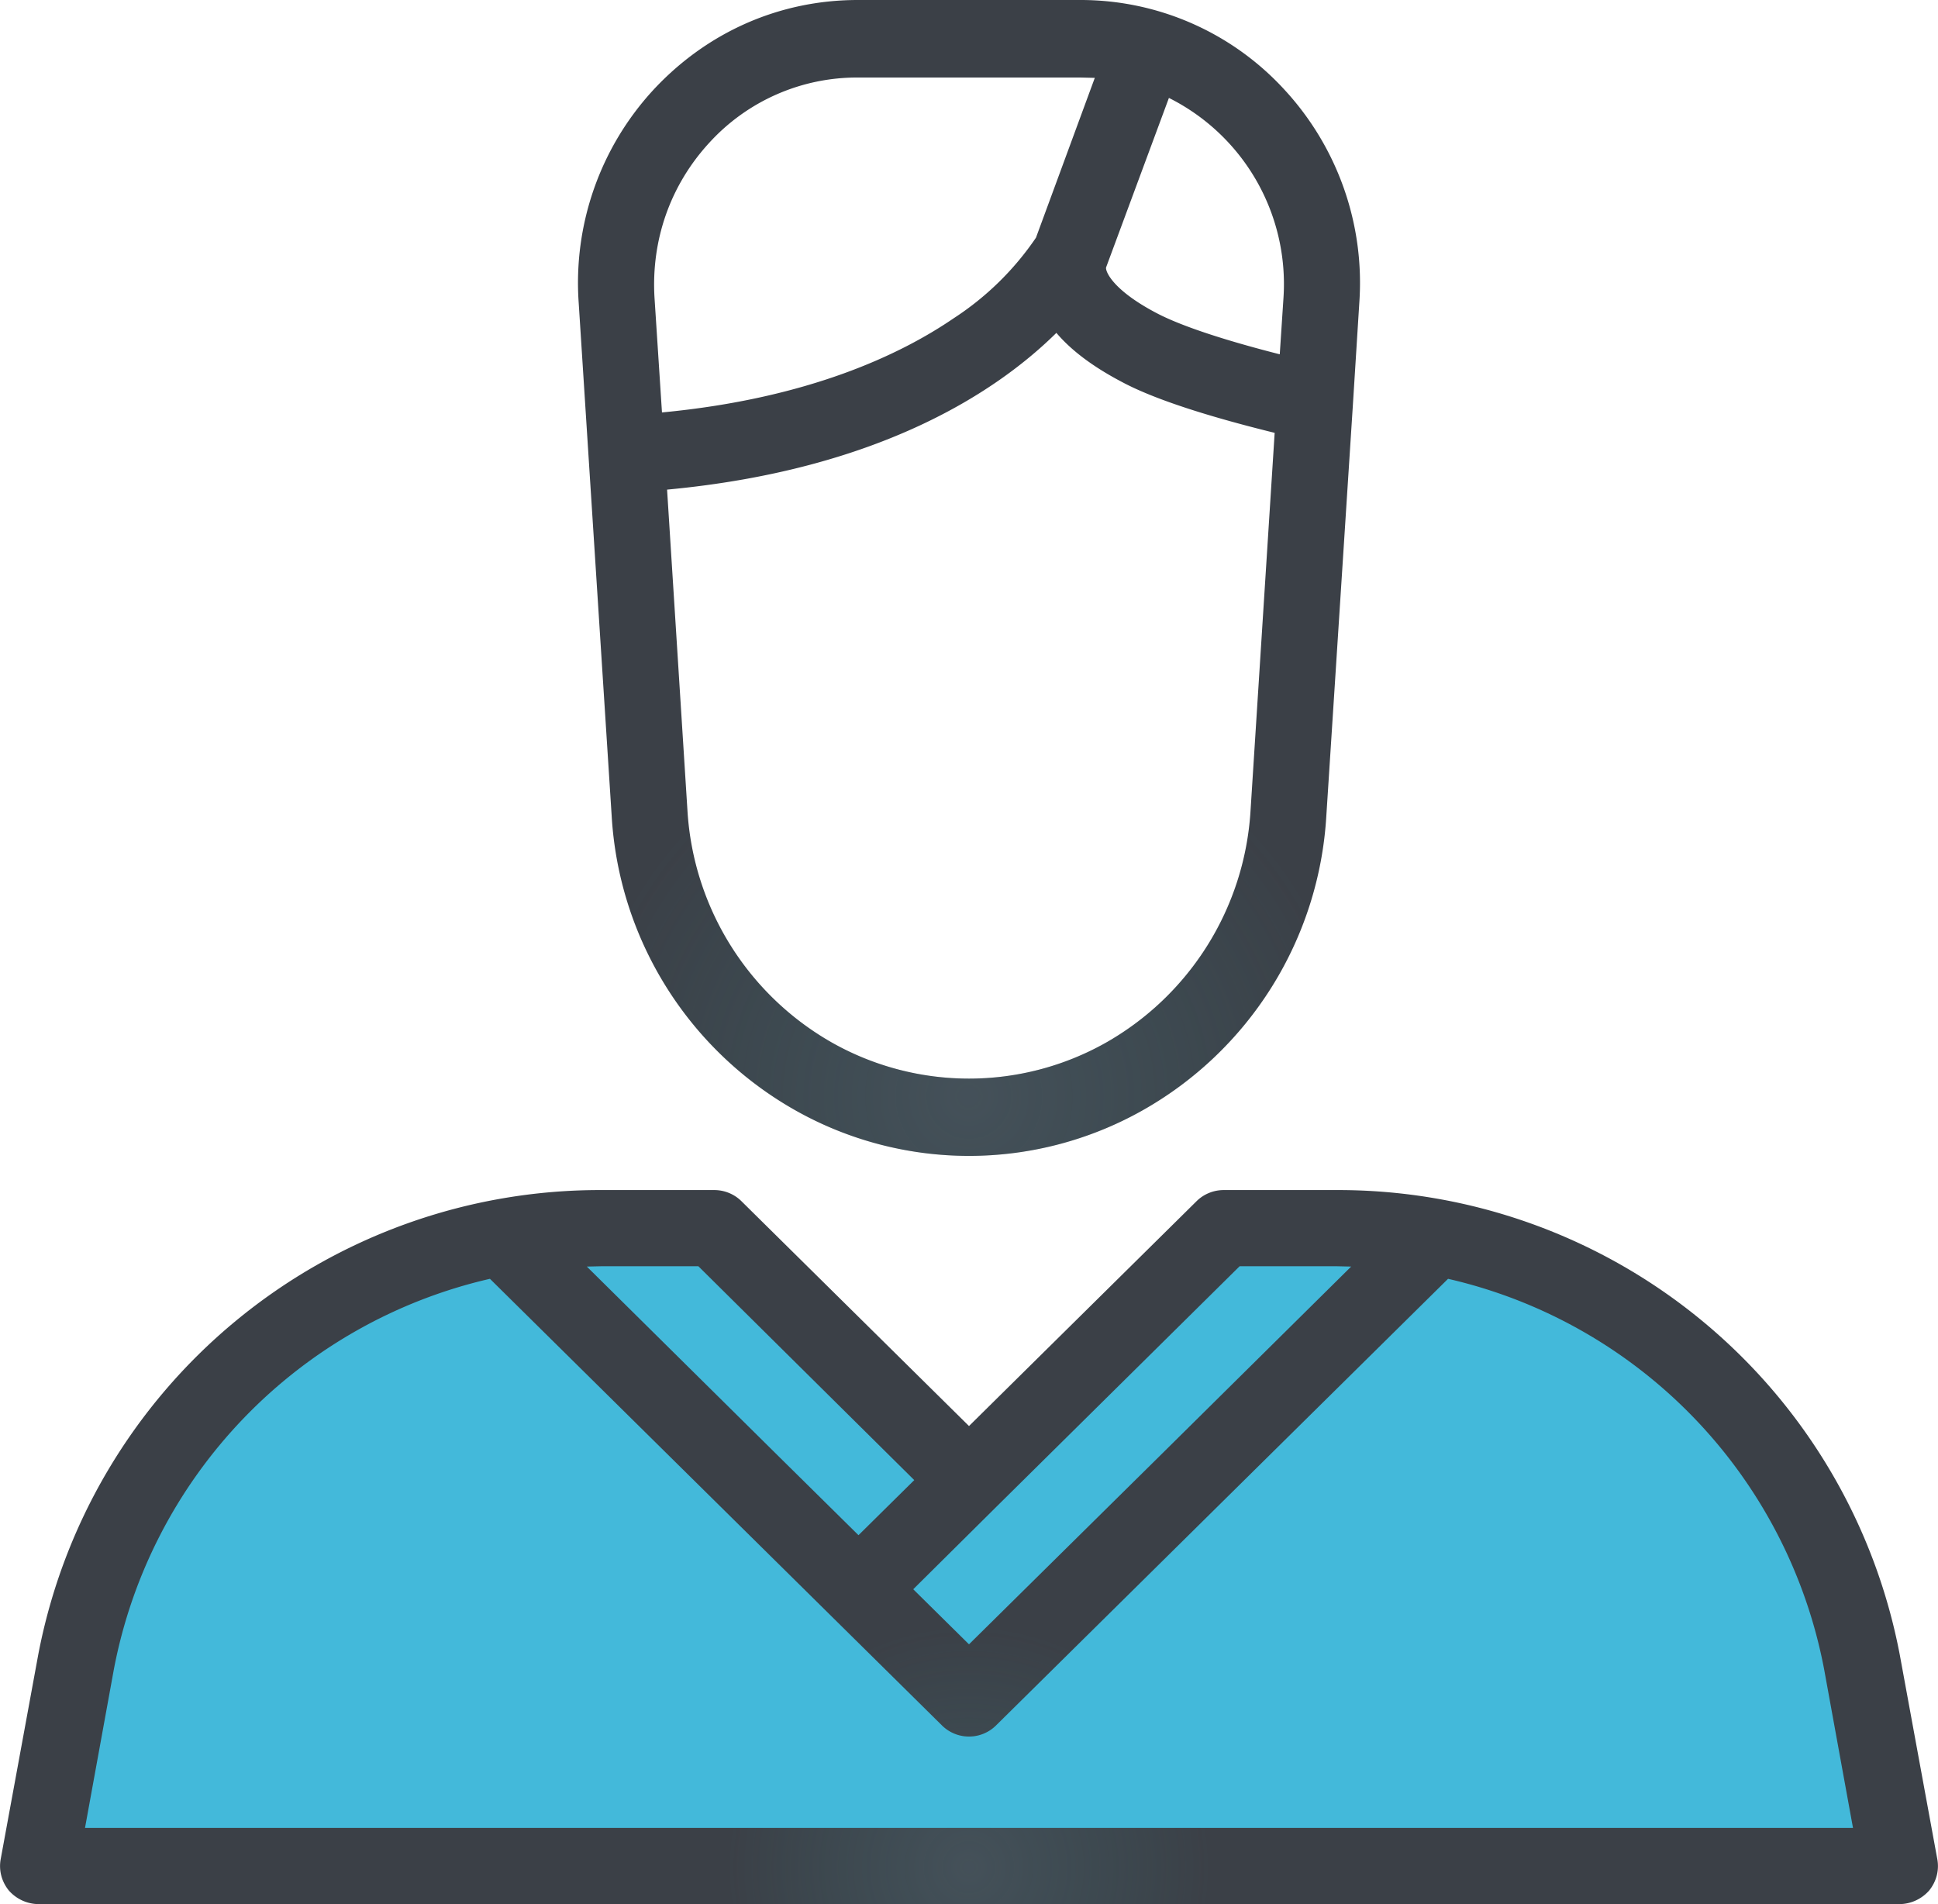 <svg xmlns="http://www.w3.org/2000/svg" width="57" height="56" viewBox="0 0 57 56"><defs><radialGradient id="a" cx="982.5" cy="1522.24" r="11.54" gradientUnits="userSpaceOnUse"><stop offset="0" stop-color="#6b93a1" stop-opacity=".2"/><stop offset="1" stop-color="#3ea8ac" stop-opacity="0"/></radialGradient><radialGradient id="b" cx="982.5" cy="1544.91" r="7.13" gradientUnits="userSpaceOnUse"><stop offset="0" stop-color="#6b93a1" stop-opacity=".2"/><stop offset="1" stop-color="#3ea8ac" stop-opacity="0"/></radialGradient></defs><path fill="#43b9da" d="M13 36h7l9 7 7-6 3-1s5.08 1.2 7 2 5 3 5 3l3 6 2 8H2l2-11z"/><path fill="#3b4047" d="M37.78 2.64A8.13 8.13 0 0 0 31.77 0h-6.54c-2.3 0-4.43.94-6.01 2.64a8.37 8.37 0 0 0-2.2 6.26l.29 4.52.68 10.57a10.66 10.66 0 0 0 5.43 8.68 10.4 10.4 0 0 0 10.16 0 10.66 10.66 0 0 0 5.43-8.68l.78-12.07.19-3.02a8.37 8.37 0 0 0-2.2-6.26zM19.25 8.75c-.1-1.7.47-3.31 1.61-4.55a5.88 5.88 0 0 1 4.37-1.92h6.54l.43.01-1.73 4.7a8.56 8.56 0 0 1-2.42 2.37c-1.55 1.06-4.26 2.36-8.58 2.77zm17.53 15.1a8.43 8.43 0 0 1-4.28 6.83 8.2 8.2 0 0 1-8 0 8.43 8.43 0 0 1-4.28-6.83l-.6-9.45c6.31-.59 9.75-2.93 11.45-4.61.45.53 1.1 1.01 1.94 1.45.9.48 2.41.98 4.48 1.49zm.97-15.1l-.11 1.67c-2.08-.53-3.1-.94-3.6-1.2-1.23-.64-1.5-1.17-1.51-1.33v-.01-.01l1.85-4.99a6.12 6.12 0 0 1 3.37 5.87z"/><path fill="url(#a)" d="M991.78 1492.64a8.13 8.13 0 0 0-6.01-2.64h-6.54c-2.3 0-4.43.94-6.01 2.64a8.37 8.37 0 0 0-2.2 6.26l.29 4.52.68 10.57a10.66 10.66 0 0 0 5.43 8.68 10.4 10.4 0 0 0 10.16 0 10.66 10.66 0 0 0 5.43-8.68l.78-12.07.19-3.02a8.37 8.37 0 0 0-2.2-6.26zm-18.53 6.11c-.1-1.7.47-3.31 1.61-4.55a5.88 5.88 0 0 1 4.37-1.92h6.54l.43.01-1.73 4.7a8.56 8.56 0 0 1-2.42 2.37c-1.55 1.06-4.26 2.36-8.58 2.77zm17.53 15.1a8.43 8.43 0 0 1-4.28 6.83 8.2 8.2 0 0 1-8 0 8.43 8.43 0 0 1-4.28-6.83l-.6-9.45c6.31-.59 9.75-2.93 11.45-4.61.45.53 1.1 1.01 1.94 1.45.9.48 2.41.98 4.48 1.49zm.97-15.1l-.11 1.67c-2.08-.53-3.1-.94-3.6-1.2-1.23-.64-1.5-1.17-1.51-1.33v-.01-.01l1.85-4.99a6.12 6.12 0 0 1 3.37 5.87z" transform="translate(-954 -1490)"/><path fill="#3b4047" d="M56.98 54.68l-1.1-5.99A16.81 16.81 0 0 0 39.3 35h-3.31c-.3 0-.59.12-.8.33l-6.69 6.61-6.69-6.61c-.21-.21-.5-.33-.8-.33H17.7A16.81 16.81 0 0 0 1.12 48.69l-1.1 5.99c-.06.33.03.66.24.92.22.25.54.4.88.4h54.72c.34 0 .66-.15.88-.4.21-.26.3-.59.24-.92zM29.3 44.32l7.16-7.08h2.84l.44.01-5.62 5.56-5.62 5.55-1.64-1.62zm-11.6-7.08h2.84l6.35 6.29-1.64 1.62-2.37-2.34-5.62-5.56.44-.01zM2.5 53.76l.85-4.67a14.58 14.58 0 0 1 11.06-11.48L27.7 50.74a1.13 1.13 0 0 0 1.6 0l13.29-13.13a14.58 14.58 0 0 1 11.06 11.48l.85 4.67z"/><path fill="url(#b)" d="M1010.98 1544.68l-1.1-5.99A16.81 16.81 0 0 0 993.3 1525h-3.31c-.3 0-.59.12-.8.33l-6.69 6.61-6.69-6.61c-.21-.21-.5-.33-.8-.33h-3.31a16.81 16.81 0 0 0-16.58 13.69l-1.1 5.99c-.06.33.03.66.24.92.22.25.54.4.88.4h54.72c.34 0 .66-.15.88-.4.21-.26.3-.59.24-.92zm-27.68-10.36l7.16-7.08h2.84l.44.01-5.62 5.56-5.62 5.55-1.64-1.62zm-11.6-7.08h2.84l6.35 6.29-1.64 1.62-2.37-2.34-5.62-5.56.44-.01zm-15.2 16.52l.85-4.67a14.58 14.58 0 0 1 11.06-11.48l13.29 13.13a1.13 1.13 0 0 0 1.6 0l13.29-13.13a14.58 14.58 0 0 1 11.06 11.48l.85 4.67z" transform="translate(-954 -1490)"/></svg>